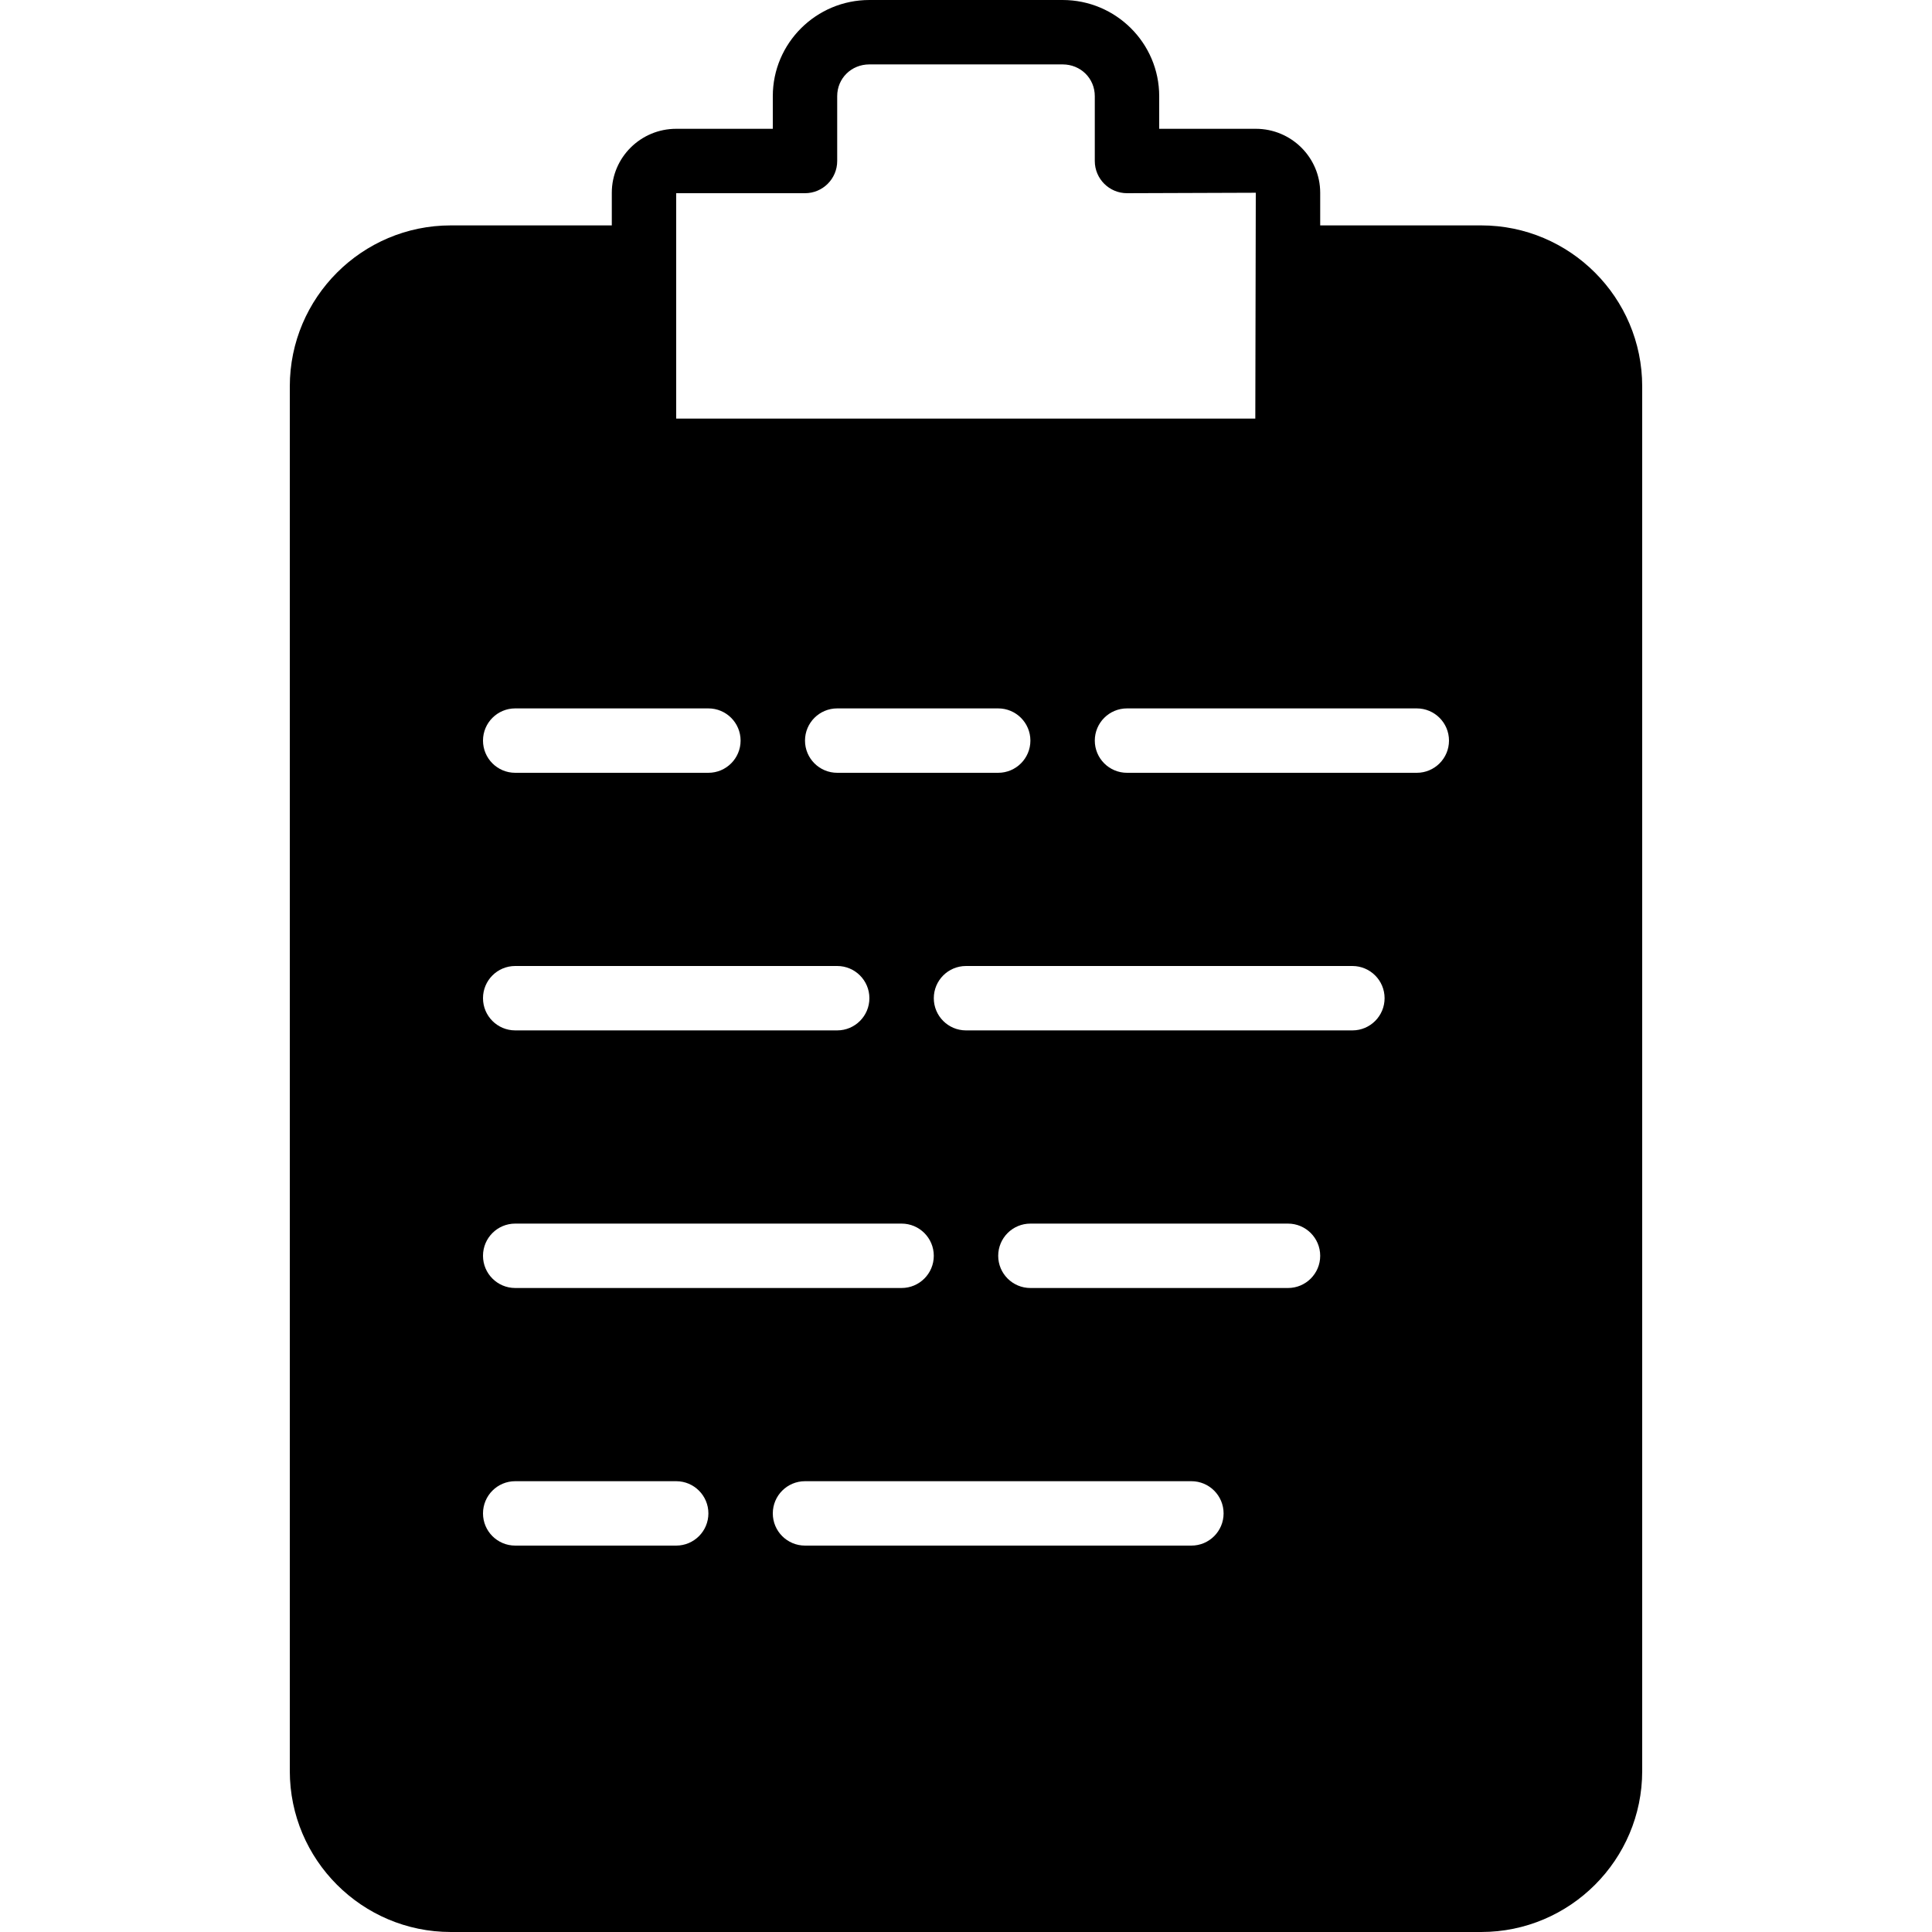 <?xml version="1.0" encoding="iso-8859-1"?>
<!-- Uploaded to: SVG Repo, www.svgrepo.com, Generator: SVG Repo Mixer Tools -->
<svg fill="#000000" height="800px" width="800px" version="1.1" id="Layer_1" xmlns="http://www.w3.org/2000/svg" xmlns:xlink="http://www.w3.org/1999/xlink" 
	 viewBox="0 0 503.607 503.607" xml:space="preserve">
<g>
	<g>
		<path d="M386.098,58.754h-41.967v-8.511c0-9.191-7.529-16.669-16.787-16.669h-25.18v-8.511C302.164,11.239,290.866,0,276.984,0
			h-50.361c-13.883,0-25.18,11.239-25.18,25.063v8.511h-25.18c-9.258,0-16.787,7.479-16.787,16.669v8.511h-41.967
			c-23.141,0-41.967,18.826-41.967,41.967v360.918c0,23.141,18.826,41.967,41.967,41.967h268.59
			c23.141,0,41.967-18.826,41.967-41.967V100.721C428.066,77.581,409.239,58.754,386.098,58.754z M176.262,67.148V50.361h33.574
			c4.633,0,8.393-3.76,8.393-8.393V25.063c0-4.642,3.685-8.276,8.393-8.276h50.361c4.709,0,8.393,3.634,8.393,8.276v16.904
			c0,4.633,3.76,8.393,8.393,8.393l33.574-0.117l-0.126,58.872H176.262V67.148z M268.59,193.049c0,4.633-3.76,8.393-8.393,8.393
			h-41.967c-4.633,0-8.393-3.76-8.393-8.393s3.76-8.393,8.393-8.393h41.967C264.83,184.656,268.59,188.416,268.59,193.049z
			 M134.295,184.656h50.361c4.633,0,8.393,3.76,8.393,8.393s-3.76,8.393-8.393,8.393h-50.361c-4.633,0-8.393-3.76-8.393-8.393
			S129.662,184.656,134.295,184.656z M134.295,251.803h83.934c4.633,0,8.393,3.76,8.393,8.393s-3.76,8.393-8.393,8.393h-83.934
			c-4.633,0-8.393-3.76-8.393-8.393S129.662,251.803,134.295,251.803z M134.295,318.951h100.721c4.633,0,8.393,3.76,8.393,8.393
			s-3.76,8.393-8.393,8.393H134.295c-4.633,0-8.393-3.76-8.393-8.393S129.662,318.951,134.295,318.951z M176.262,402.885h-41.967
			c-4.633,0-8.393-3.76-8.393-8.393c0-4.633,3.76-8.393,8.393-8.393h41.967c4.633,0,8.393,3.76,8.393,8.393
			C184.656,399.125,180.895,402.885,176.262,402.885z M310.557,402.885H209.836c-4.633,0-8.393-3.76-8.393-8.393
			c0-4.633,3.76-8.393,8.393-8.393h100.721c4.633,0,8.393,3.76,8.393,8.393C318.951,399.125,315.191,402.885,310.557,402.885z
			 M335.738,335.738H268.59c-4.633,0-8.393-3.76-8.393-8.393s3.76-8.393,8.393-8.393h67.148c4.633,0,8.393,3.76,8.393,8.393
			S340.371,335.738,335.738,335.738z M352.525,268.59H251.803c-4.633,0-8.393-3.76-8.393-8.393s3.76-8.393,8.393-8.393h100.721
			c4.633,0,8.393,3.76,8.393,8.393S357.158,268.59,352.525,268.59z M369.311,201.443H293.77c-4.633,0-8.393-3.76-8.393-8.393
			s3.76-8.393,8.393-8.393h75.541c4.633,0,8.393,3.76,8.393,8.393S373.945,201.443,369.311,201.443z"/>
	</g>
</g>
</svg>